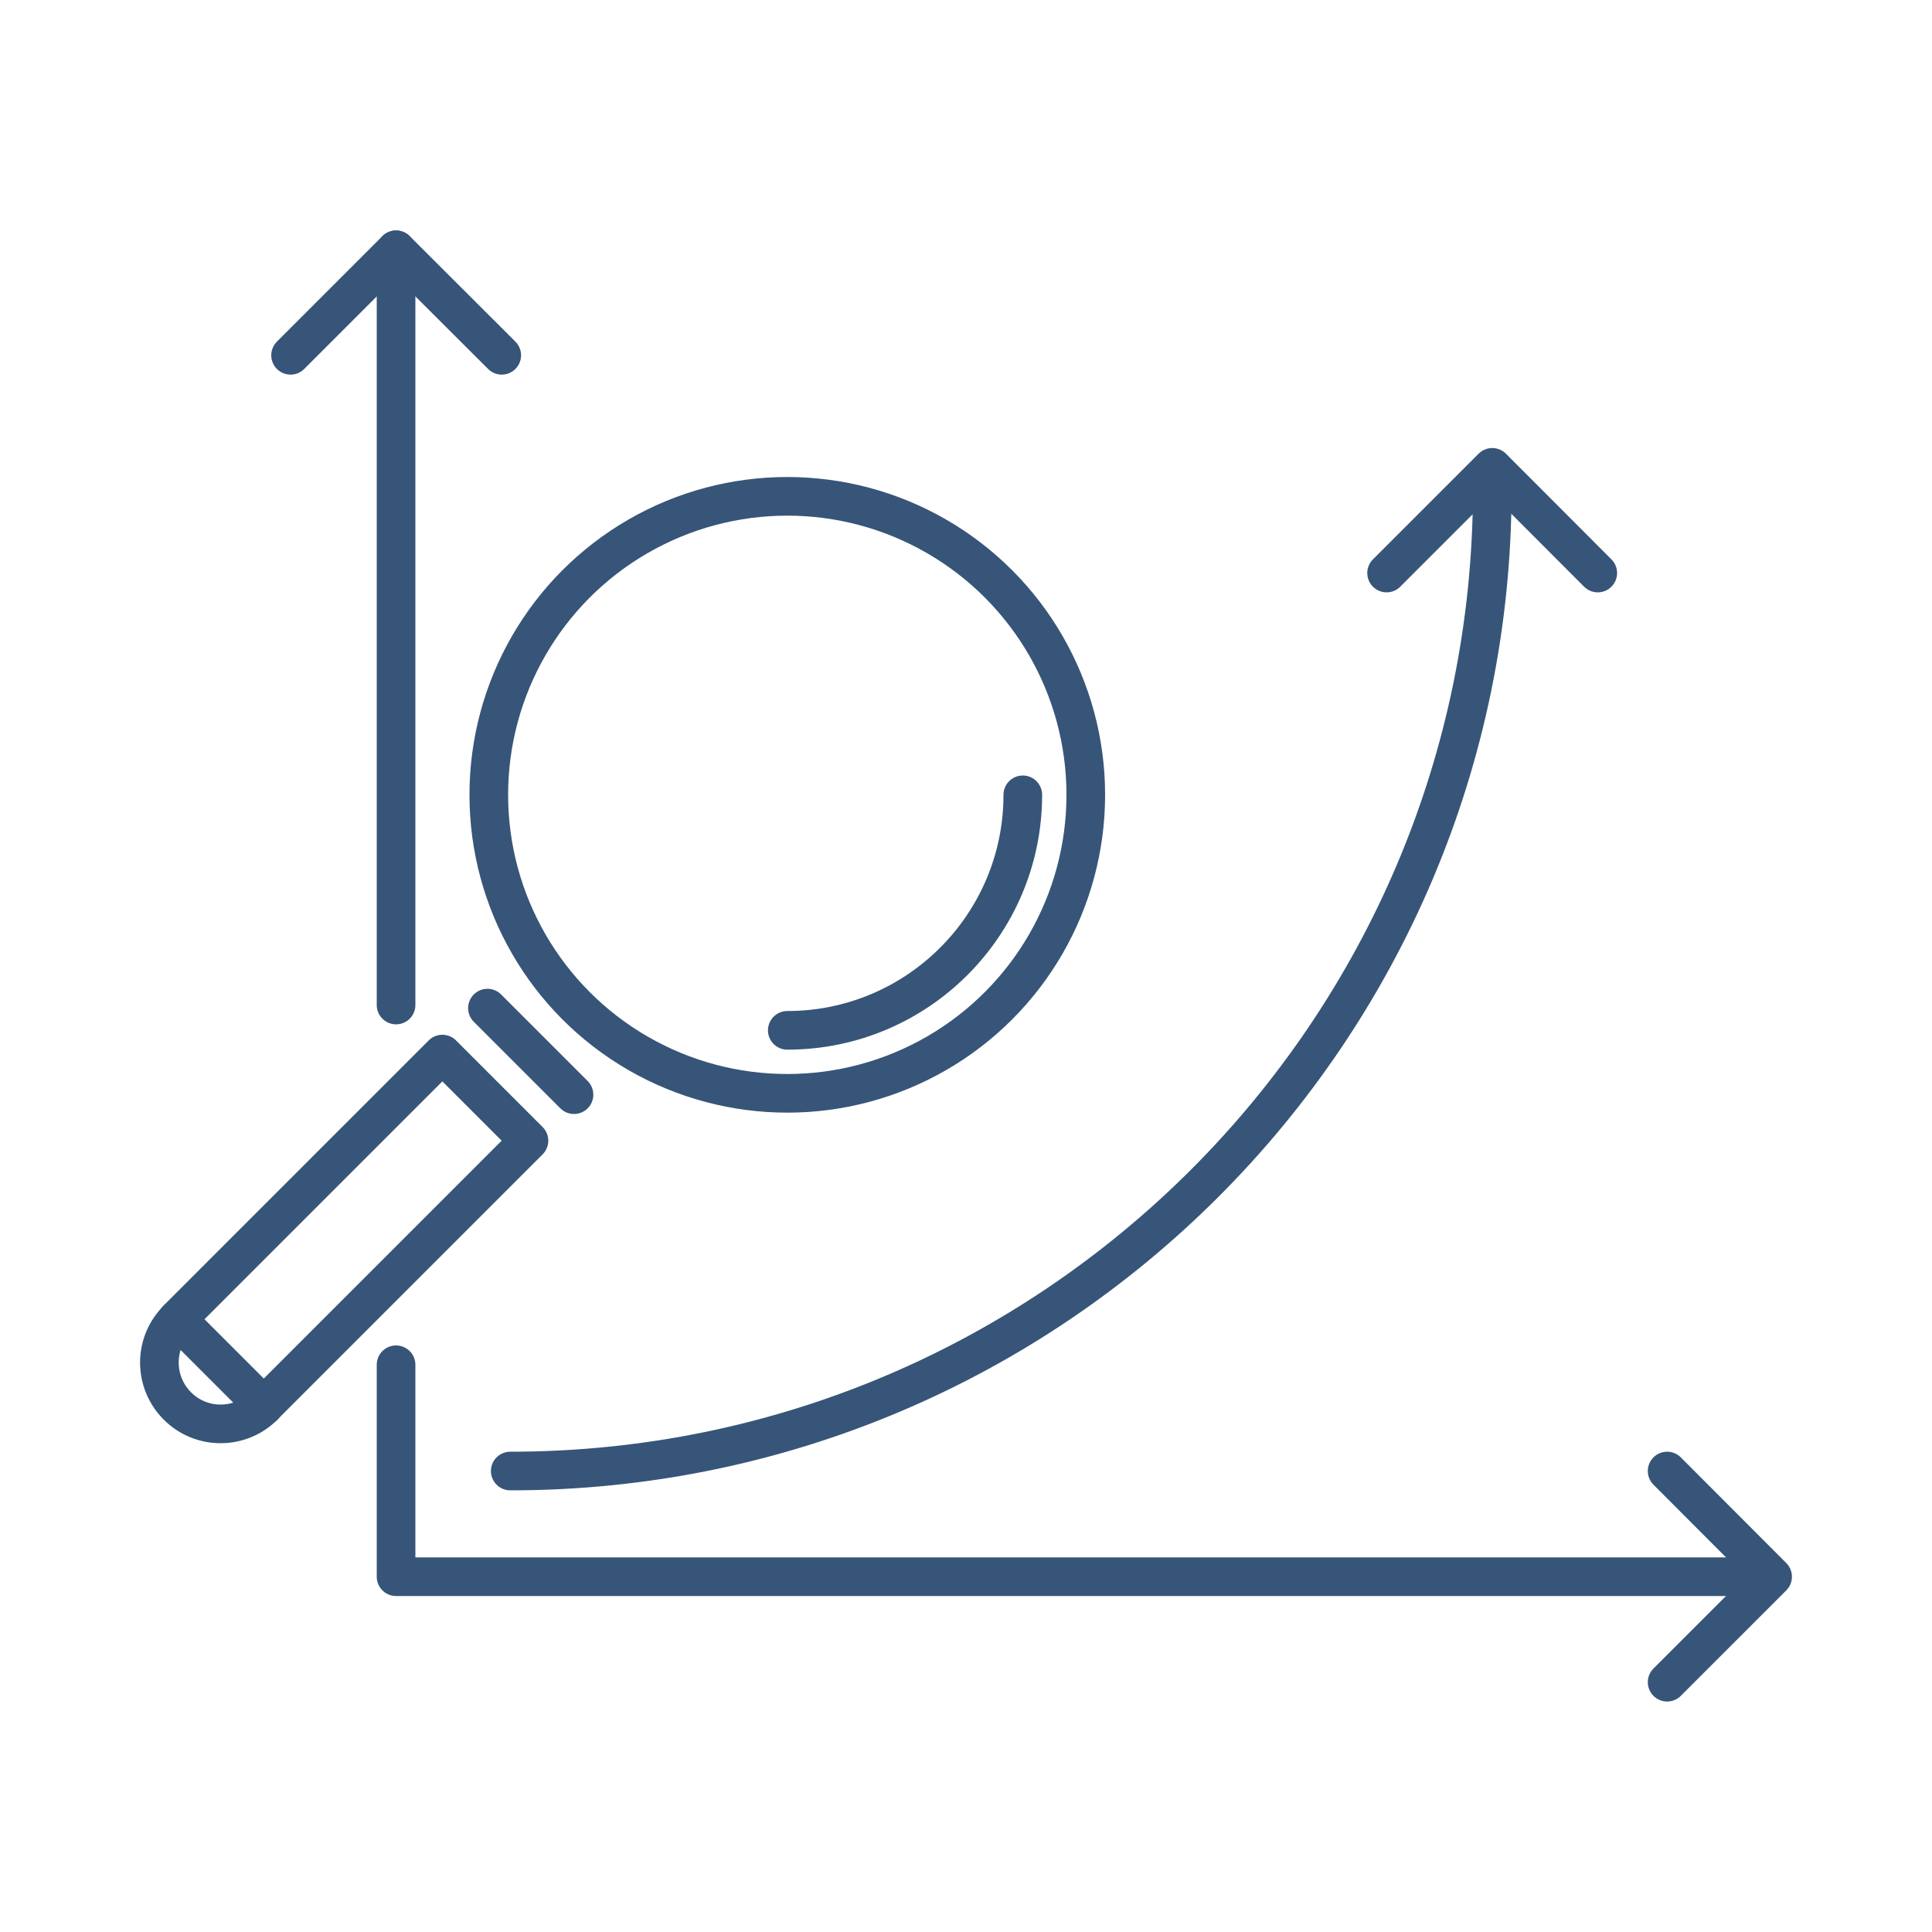 <?xml version="1.0" encoding="UTF-8"?>
<svg id="Layer_1" data-name="Layer 1" xmlns="http://www.w3.org/2000/svg" viewBox="0 0 100 100">
  <defs>
    <style>
      .cls-1 {
        fill: none;
        stroke: #375578;
        stroke-linecap: round;
        stroke-linejoin: round;
        stroke-width: 2px;
      }
    </style>
  </defs>
  <g>
    <line class="cls-1" x1="20.5" y1="52.02" x2="20.5" y2="12.93"/>
    <polyline class="cls-1" points="91.23 81.61 20.5 81.61 20.5 70.64"/>
    <polyline class="cls-1" points="15.04 18.39 20.5 12.93 25.97 18.39"/>
    <polyline class="cls-1" points="86.29 76.14 91.75 81.61 86.29 87.07"/>
    <g>
      <polyline class="cls-1" points="71.77 29.66 77.24 24.19 82.7 29.66"/>
      <path class="cls-1" d="m77.24,25.31c0,28.07-22.76,50.83-50.83,50.83"/>
    </g>
  </g>
  <g>
    <circle class="cls-1" cx="40.75" cy="41.14" r="15.45"/>
    <path class="cls-1" d="m52.94,41.14c0,6.73-5.46,12.19-12.19,12.19"/>
    <rect class="cls-1" x="15.11" y="53.95" width="6.34" height="19.41" transform="translate(-13.81 121.6) rotate(-135)"/>
    <path class="cls-1" d="m13.66,72.77c-1.24,1.24-3.25,1.24-4.48,0-1.24-1.24-1.24-3.25,0-4.48"/>
    <line class="cls-1" x1="25.23" y1="52.18" x2="29.71" y2="56.66"/>
  </g>
</svg>